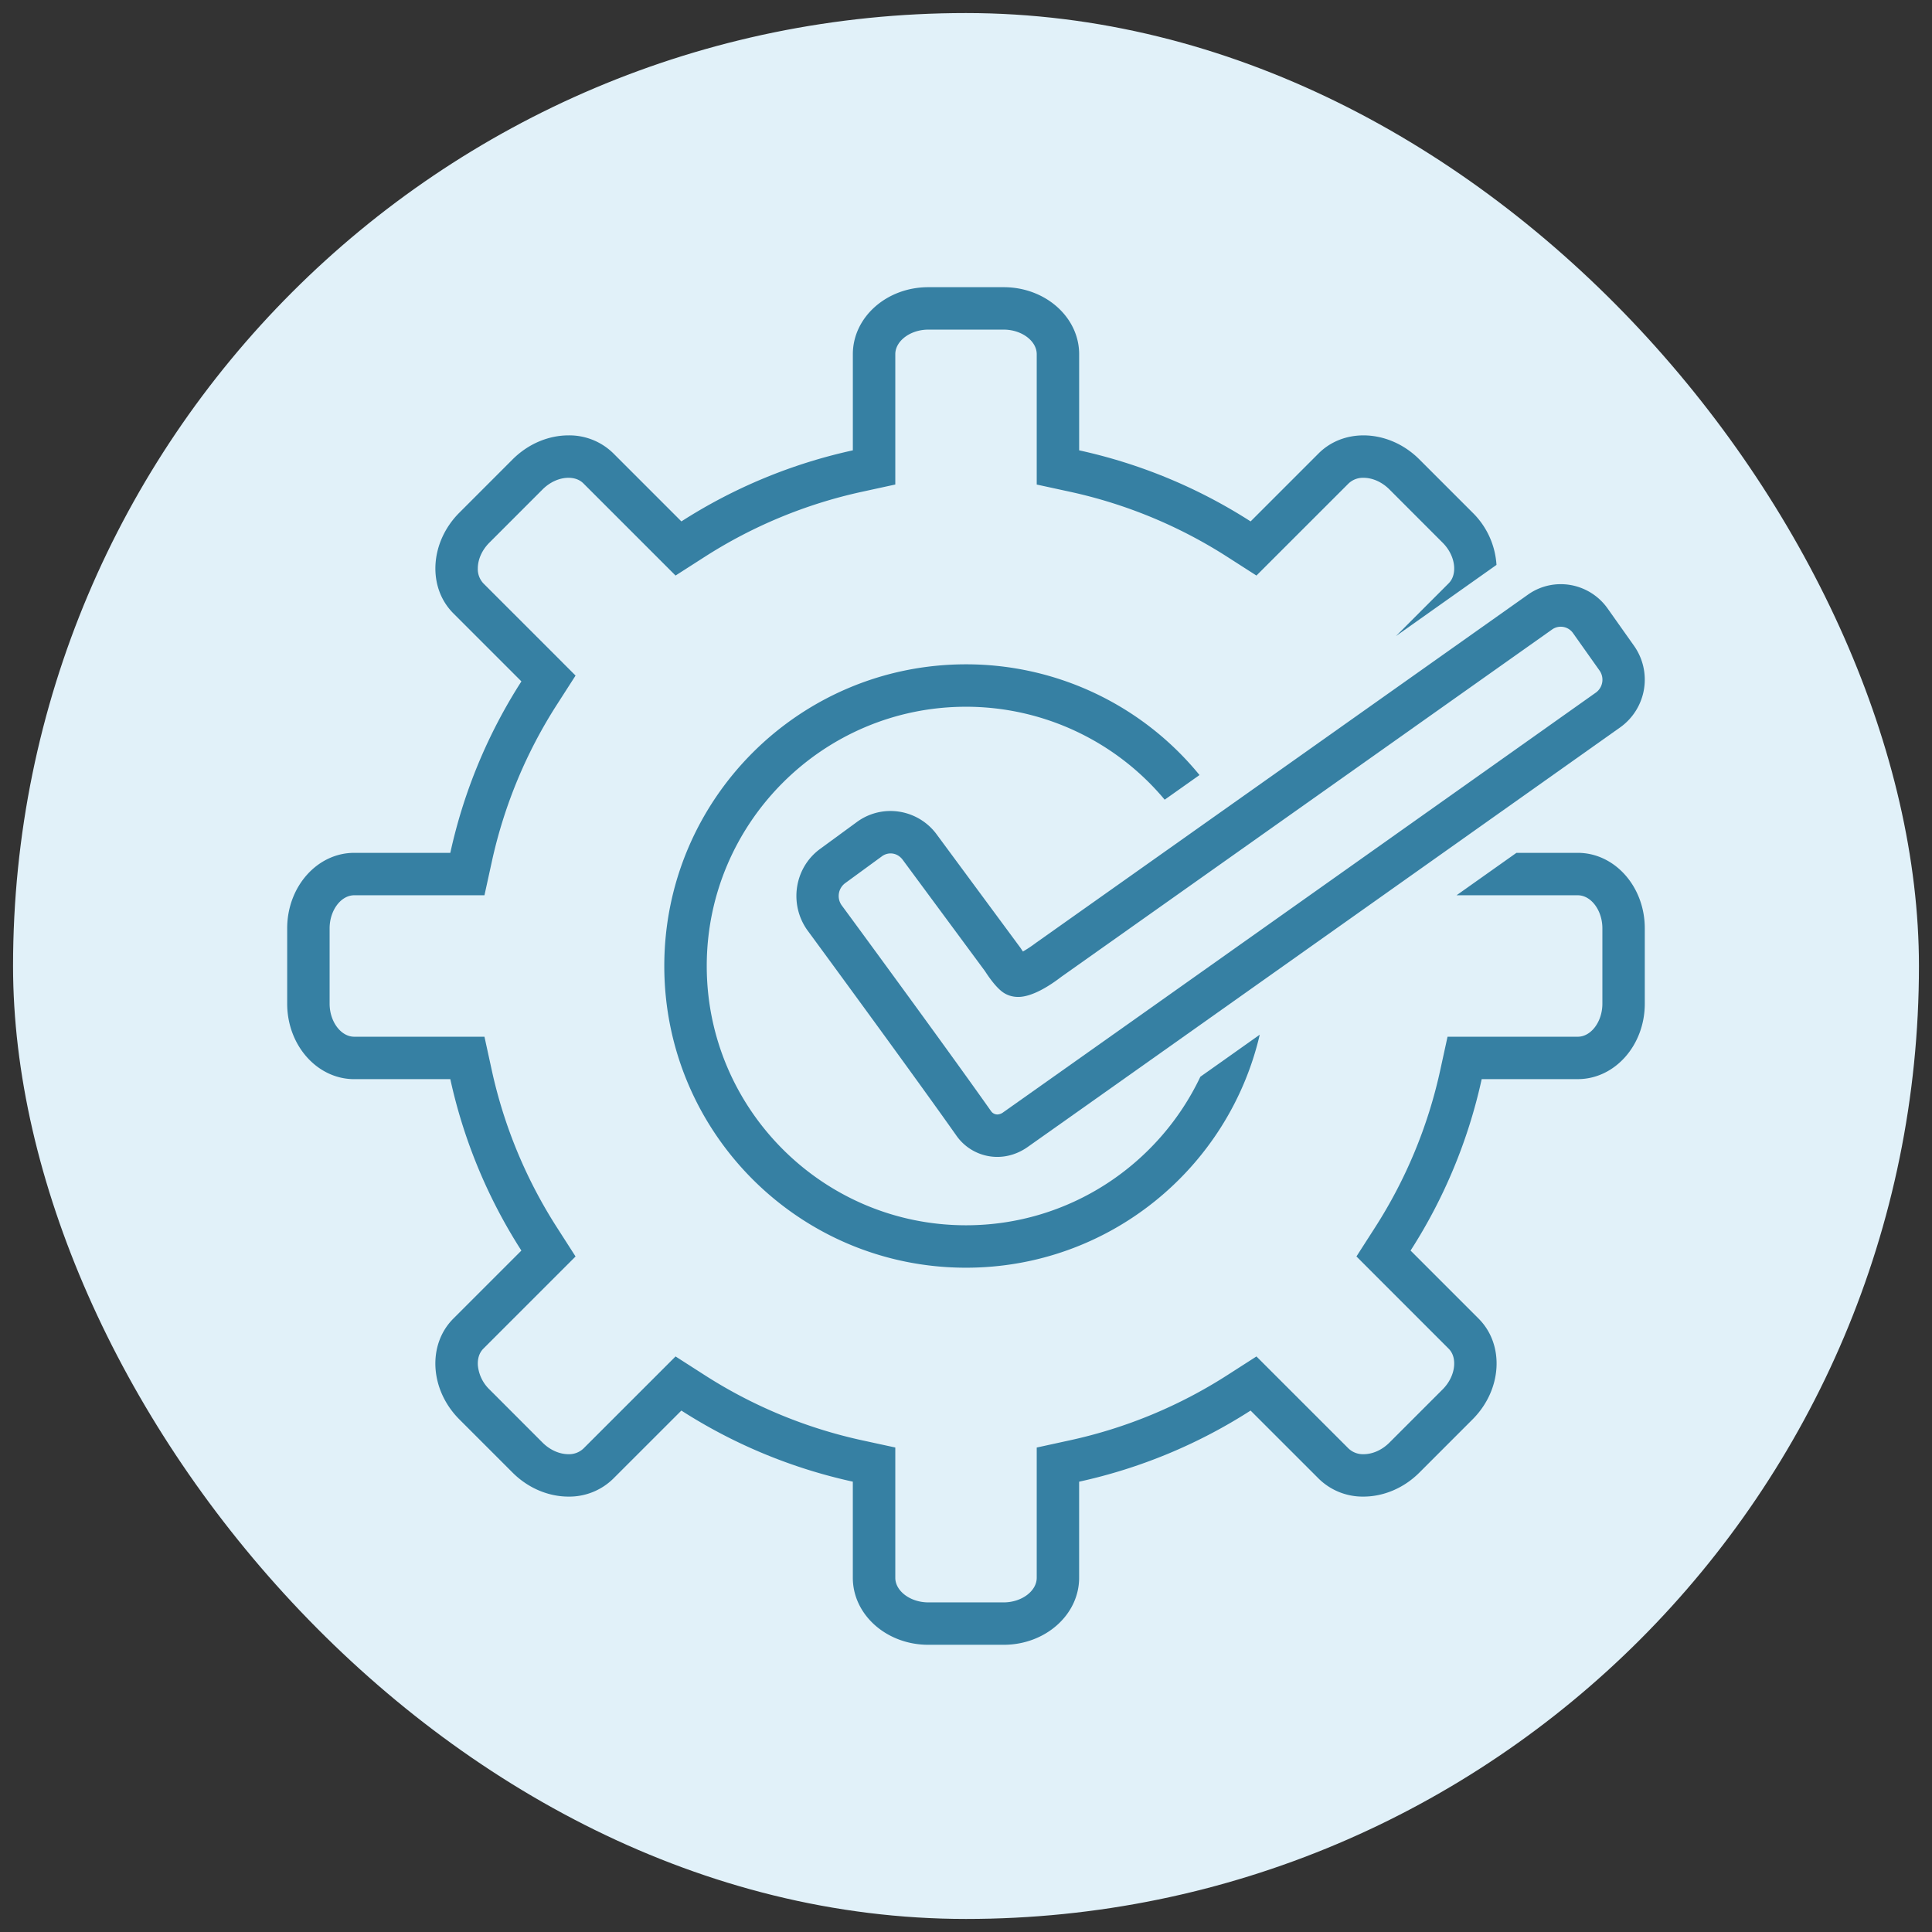 <svg xmlns="http://www.w3.org/2000/svg" width="74" height="74" fill="none" viewBox="0 0 74 74"><rect x="0" y="0" width="74" height="74" fill="#333333" stroke="none"/><rect width="73" height="73" x=".5" y=".5" fill="#e1f1f9" rx="36.5"/><g fill="#3680a3" clip-path="url(#a)"><path d="M37 27.07a9.91 9.91 0 0 1 7.61 3.56l1.334-.944A11.53 11.53 0 0 0 37 25.445c-6.382 0-11.556 5.173-11.556 11.555S30.617 48.556 37 48.556c5.476 0 10.06-3.811 11.251-8.925-.78.553-1.543 1.094-2.274 1.61-1.593 3.36-5.018 5.69-8.977 5.69-5.476 0-9.93-4.455-9.93-9.931s4.454-9.93 9.93-9.93"/><path d="M60.432 32.666h-2.349l-2.294 1.625h4.643c.511 0 .943.58.943 1.266v2.887c0 .686-.432 1.265-.943 1.265h-4.988l-.279 1.278a18.4 18.4 0 0 1-2.504 6.038l-.706 1.1.925.926 2.605 2.605c.195.194.223.452.212.635-.019.327-.18.664-.44.925l-2.04 2.04c-.282.282-.643.443-.991.443a.8.8 0 0 1-.571-.215L49.05 52.88l-.925-.925-1.1.706a18.4 18.4 0 0 1-6.038 2.504l-1.278.279v4.988c0 .511-.58.943-1.265.943h-2.888c-.685 0-1.264-.432-1.264-.942v-4.99l-1.28-.278a18.4 18.4 0 0 1-6.036-2.504l-1.101-.706-.925.925-2.606 2.605a.8.8 0 0 1-.57.214c-.347 0-.708-.161-.99-.441l-2.04-2.042a1.47 1.47 0 0 1-.441-.925c-.01-.182.017-.44.213-.636l2.604-2.604.925-.925-.706-1.101a18.4 18.4 0 0 1-2.504-6.038l-.279-1.278h-4.988c-.511 0-.943-.58-.943-1.265v-2.887c0-.686.432-1.266.943-1.266h4.988l.28-1.278a18.4 18.4 0 0 1 2.503-6.037l.706-1.1-.925-.926-2.605-2.605a.8.8 0 0 1-.214-.57c0-.347.161-.707.442-.989l2.041-2.042c.282-.281.643-.443.99-.443.163 0 .394.037.572.215l2.604 2.604.925.925 1.101-.706a18.4 18.4 0 0 1 6.036-2.502l1.28-.279v-4.991c0-.51.579-.942 1.264-.942h2.888c.686 0 1.265.432 1.265.942v4.992l1.279.278a18.4 18.4 0 0 1 6.036 2.502l1.101.706.925-.925 2.606-2.605a.8.8 0 0 1 .57-.214c.347 0 .708.162.99.443l2.041 2.043c.26.26.421.596.44.922.011.183-.017.442-.213.637l-2.015 2.016 3.85-2.725a3.07 3.07 0 0 0-.913-2l-2.042-2.042c-.608-.608-1.39-.919-2.139-.919-.64 0-1.257.228-1.72.691l-2.604 2.604a20.1 20.1 0 0 0-6.567-2.722v-3.682c0-1.418-1.294-2.567-2.89-2.567h-2.888c-1.596 0-2.89 1.15-2.89 2.567v3.682a20.1 20.1 0 0 0-6.567 2.722l-2.604-2.604a2.4 2.4 0 0 0-1.72-.691c-.749 0-1.53.31-2.14.919l-2.041 2.042c-1.128 1.129-1.231 2.856-.227 3.858l2.604 2.604a20.1 20.1 0 0 0-2.723 6.567h-3.68C12.15 32.666 11 33.96 11 35.557v2.887c0 1.596 1.15 2.89 2.568 2.89h3.68A20.1 20.1 0 0 0 19.97 47.9l-2.604 2.604c-1.004 1.003-.901 2.73.227 3.86l2.042 2.042c.608.607 1.39.917 2.138.917a2.4 2.4 0 0 0 1.72-.691l2.605-2.604a20.1 20.1 0 0 0 6.567 2.723v3.68c0 1.419 1.294 2.568 2.89 2.568h2.888c1.596 0 2.89-1.15 2.89-2.567v-3.68a20.1 20.1 0 0 0 6.567-2.724l2.605 2.604a2.4 2.4 0 0 0 1.72.691c.748 0 1.53-.31 2.138-.917l2.042-2.043c1.128-1.13 1.231-2.856.227-3.859l-2.604-2.604a20.1 20.1 0 0 0 2.724-6.567h3.679c1.419 0 2.568-1.294 2.568-2.89v-2.887c0-1.597-1.15-2.89-2.568-2.89"/><path d="m39.18 36.445-.095-.142-3.182-4.308a2.2 2.2 0 0 0-1.793-.932 2.17 2.17 0 0 0-1.29.422l-1.408 1.03c-.979.715-1.203 2.104-.492 3.109.04.054 3.99 5.429 5.716 7.878.358.508.942.81 1.563.81.409 0 .811-.131 1.165-.381C43.797 40.8 62.08 27.843 62.09 27.836a2.246 2.246 0 0 0 .5-3.096l-1.014-1.433a2.2 2.2 0 0 0-1.792-.932c-.466 0-.911.146-1.28.415l-18.82 13.32a5 5 0 0 1-.503.335M59.45 24.11a.573.573 0 0 1 .797.135l1.015 1.433a.61.61 0 0 1-.123.84S42.859 39.473 38.427 42.603a.4.4 0 0 1-.227.084.3.3 0 0 1-.235-.12c-1.735-2.463-5.696-7.852-5.728-7.893a.613.613 0 0 1 .133-.846l1.41-1.03a.56.56 0 0 1 .33-.11c.186 0 .356.09.476.258l3.142 4.252c.142.221.402.594.661.79.172.129.383.197.61.197.537 0 1.207-.428 1.648-.768z"/></g><defs><clipPath id="a"><path fill="#fff" d="M11 11h52v52H11z"/></clipPath></defs></svg>